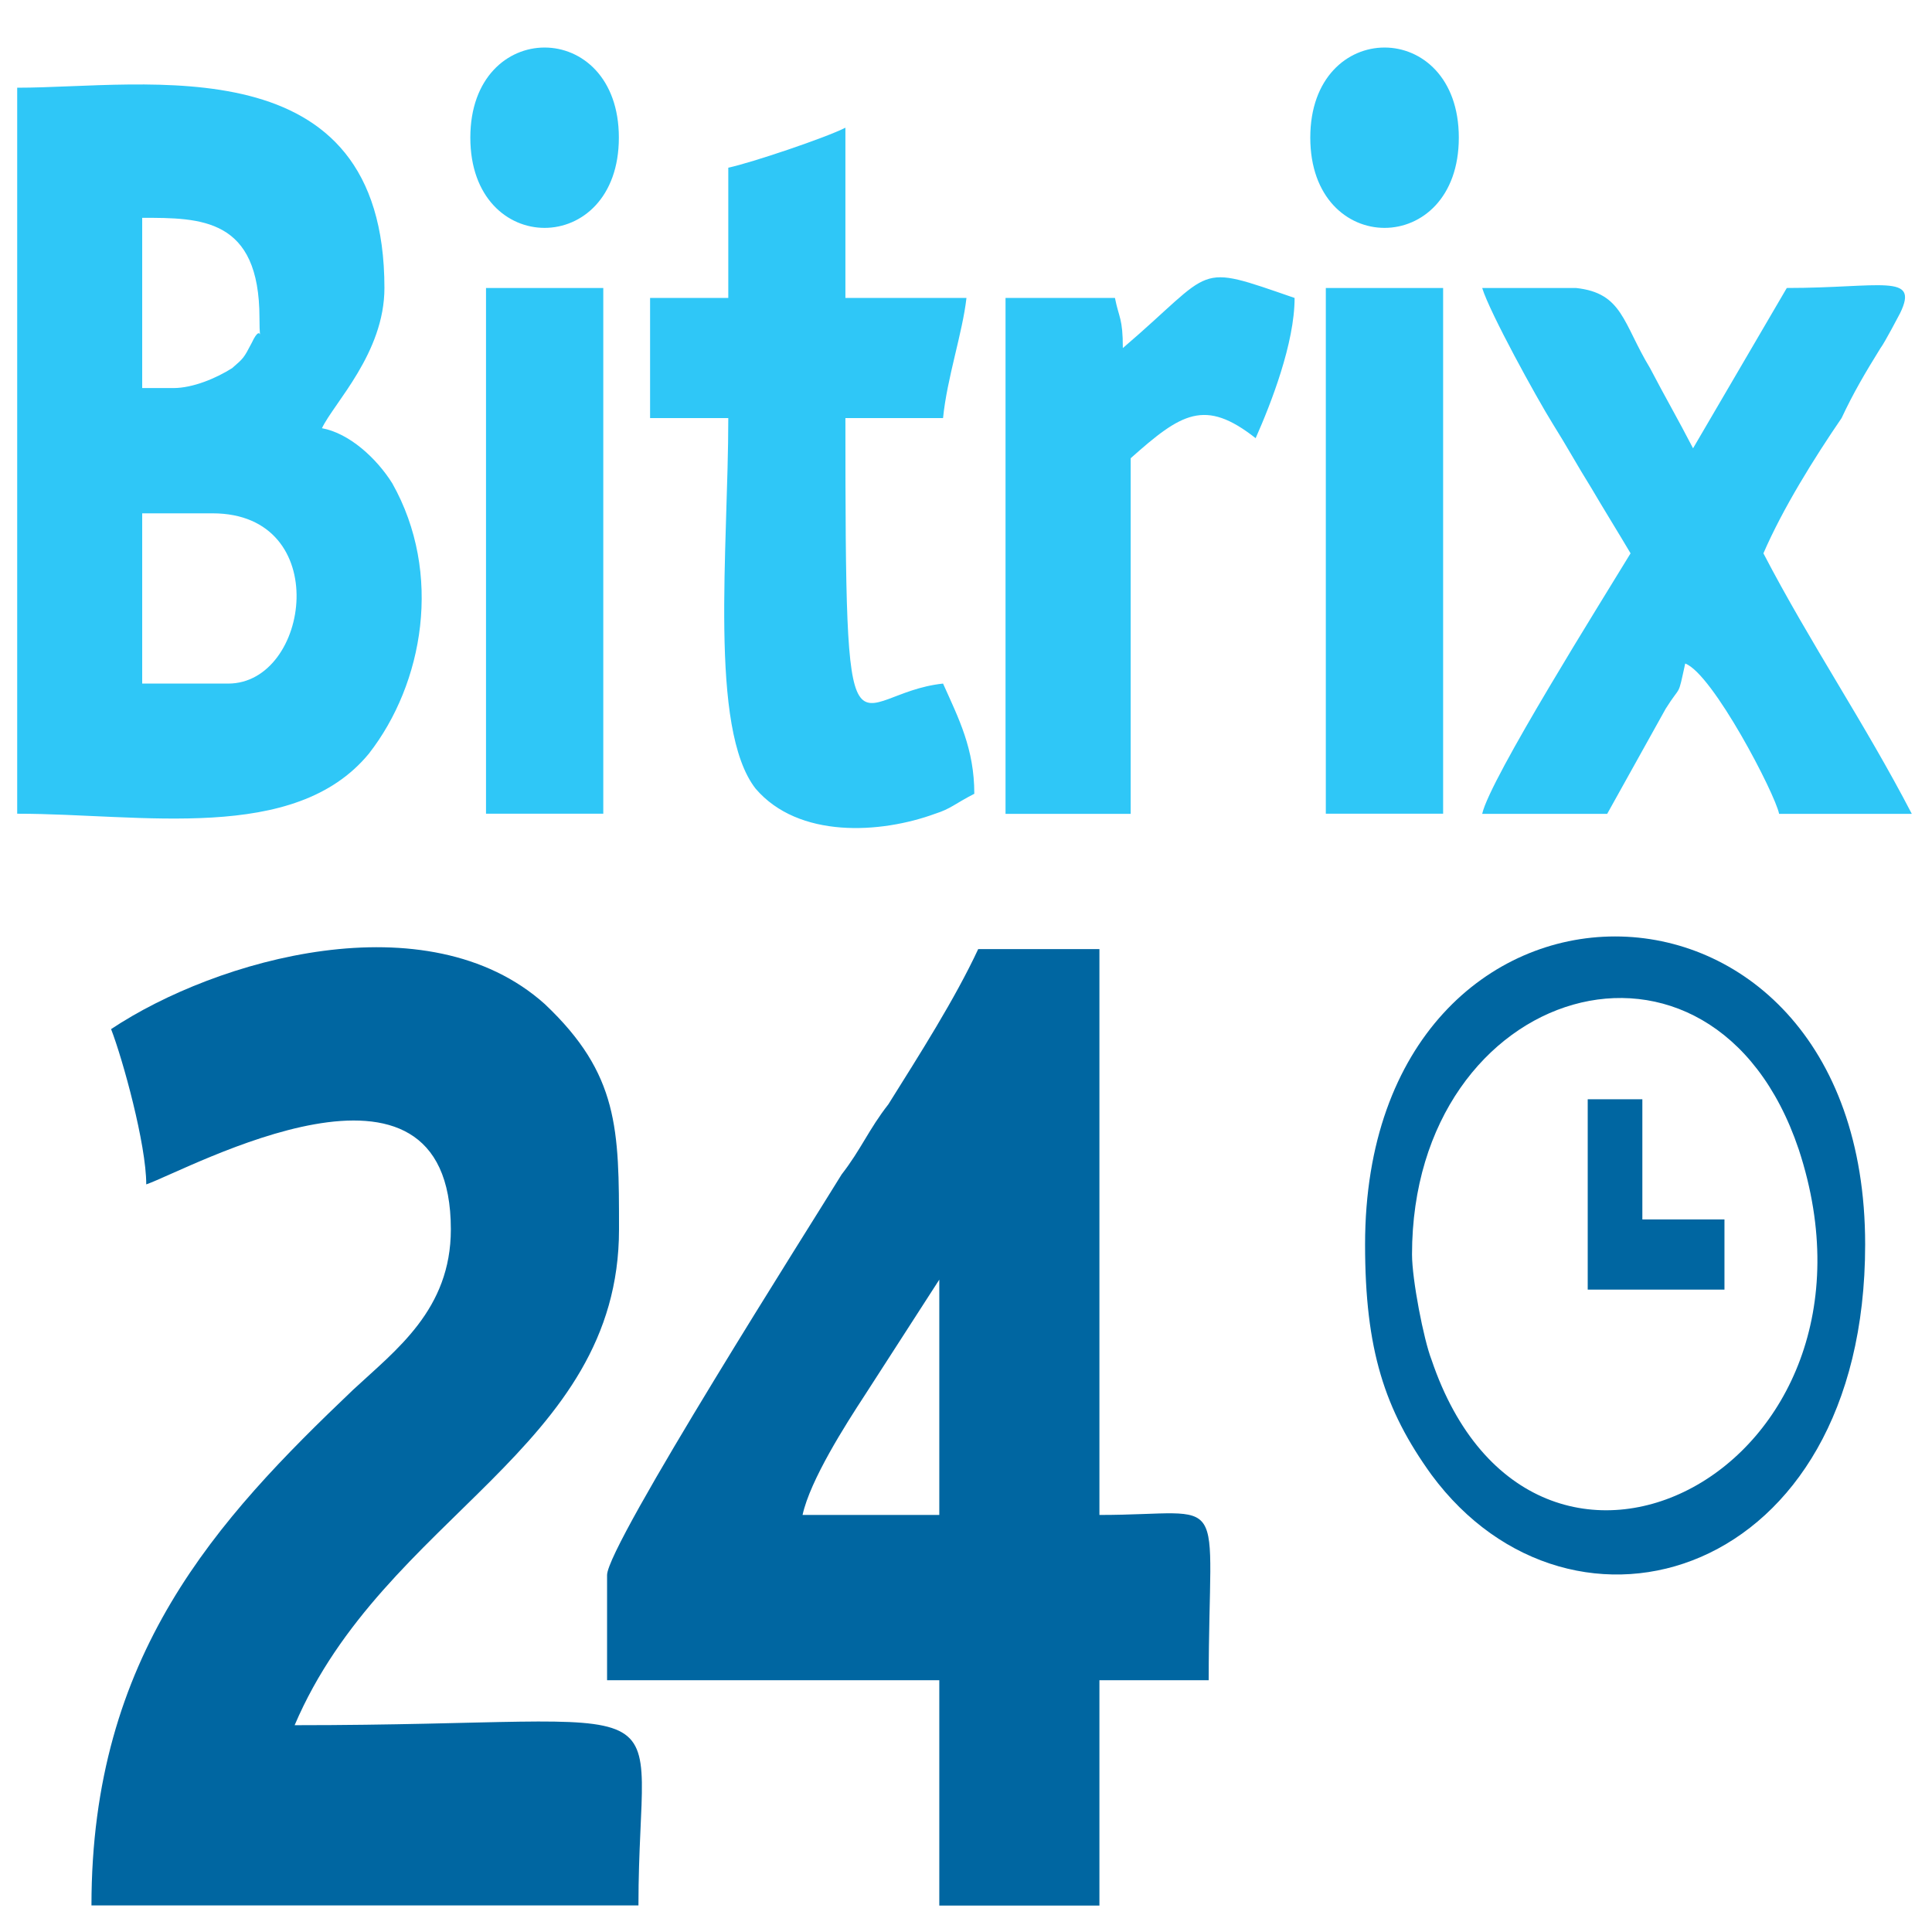 <?xml version="1.0" encoding="UTF-8"?>
<svg xmlns="http://www.w3.org/2000/svg" xmlns:xlink="http://www.w3.org/1999/xlink" width="50px" height="50px" viewBox="0 0 50 50" version="1.1">
<g id="surface1">
<path style=" stroke:none;fill-rule:evenodd;fill:rgb(0%,40%,63.137%);fill-opacity:1;" d="M 2.875 26.633 C 3.176 27.41 3.785 29.613 3.785 30.652 C 4.895 30.262 11.668 26.504 11.668 31.816 C 11.668 33.891 10.254 34.93 9.141 35.965 C 5.602 39.336 2.367 42.836 2.367 49.312 L 16.523 49.312 C 16.523 43.48 18.141 44.648 7.625 44.648 C 9.949 39.207 16.02 37.52 16.02 31.816 C 16.02 29.227 16.02 27.801 14.098 25.984 C 11.062 23.266 5.605 24.816 2.875 26.633 Z M 2.875 26.633 "/>
<path style=" stroke:none;fill-rule:evenodd;fill:rgb(0%,40%,63.137%);fill-opacity:1;" d="M 20.77 39.207 C 20.969 38.301 21.879 36.875 22.387 36.098 L 24.309 33.117 L 24.309 39.207 Z M 15.711 40.762 L 15.711 43.484 L 24.309 43.484 L 24.309 49.316 L 28.453 49.316 L 28.453 43.484 L 31.281 43.484 C 31.281 38.43 31.891 39.207 28.453 39.207 L 28.453 24.562 L 25.316 24.562 C 24.711 25.859 23.801 27.285 22.992 28.578 C 22.484 29.227 22.285 29.746 21.781 30.395 C 21.07 31.559 15.711 39.984 15.711 40.762 Z M 36.543 32.465 C 36.543 25.465 44.324 23.133 46.551 29.746 C 49.281 38.039 39.676 42.965 37.047 35.188 C 36.844 34.668 36.543 33.113 36.543 32.465 Z M 35.328 32.207 C 35.328 34.93 35.832 36.484 37.047 38.168 C 40.688 43.094 48.27 40.891 48.27 32.207 C 48.27 21.578 35.328 21.578 35.328 32.207 Z M 35.328 32.207 "/>
<path style=" stroke:none;fill-rule:evenodd;fill:rgb(0%,40%,63.137%);fill-opacity:1;" d="M 41.09 33.375 L 44.629 33.375 L 44.629 31.559 L 42.504 31.559 L 42.504 28.449 L 41.09 28.449 Z M 41.09 33.375 "/>
<path style=" stroke:none;fill-rule:evenodd;fill:rgb(18.431%,78.039%,96.863%);fill-opacity:1;" d="M 5.906 17.691 L 3.68 17.691 L 3.68 13.285 L 5.5 13.285 C 8.637 13.285 8.027 17.691 5.906 17.691 Z M 4.488 10.043 L 3.68 10.043 L 3.68 5.637 C 5.199 5.637 6.715 5.637 6.715 8.23 C 6.715 9.137 6.816 8.23 6.512 8.879 C 6.309 9.266 6.309 9.266 6.008 9.527 C 5.602 9.785 4.996 10.043 4.488 10.043 Z M 0.445 21.059 C 3.68 21.059 7.625 21.84 9.547 19.504 C 10.961 17.691 11.465 14.84 10.152 12.508 C 9.746 11.859 9.039 11.211 8.332 11.082 C 8.637 10.434 9.949 9.137 9.949 7.453 C 9.949 1.102 3.785 2.27 0.445 2.27 Z M 42.199 14.32 C 41.492 15.488 38.559 20.156 38.359 21.062 L 41.594 21.062 L 43.109 18.34 C 43.516 17.691 43.414 18.082 43.613 17.172 C 44.324 17.434 45.941 20.543 46.043 21.062 L 49.477 21.062 C 48.266 18.727 46.852 16.656 45.637 14.32 C 46.141 13.156 46.949 11.859 47.66 10.82 C 47.961 10.176 48.266 9.656 48.668 9.008 C 48.77 8.879 49.176 8.102 49.176 8.102 C 49.68 7.062 48.668 7.453 46.242 7.453 L 43.816 11.602 C 43.414 10.824 43.109 10.305 42.703 9.527 C 41.996 8.359 41.996 7.582 40.785 7.453 L 38.359 7.453 C 38.559 8.102 39.773 10.305 40.176 10.953 C 40.582 11.602 40.785 11.988 41.188 12.637 C 41.492 13.156 41.895 13.805 42.199 14.32 Z M 18.848 4.34 L 18.848 7.711 L 16.824 7.711 L 16.824 10.82 L 18.848 10.82 C 18.848 14.191 18.34 18.855 19.555 20.41 C 20.664 21.707 22.789 21.578 24.203 21.059 C 24.609 20.93 24.711 20.801 25.215 20.543 C 25.215 19.375 24.812 18.598 24.406 17.691 C 21.98 17.949 21.879 20.543 21.879 10.82 L 24.406 10.82 C 24.508 9.785 24.91 8.617 25.012 7.711 L 21.879 7.711 L 21.879 3.305 C 21.375 3.562 19.453 4.211 18.848 4.34 Z M 29.059 9.008 C 29.059 8.23 28.957 8.23 28.855 7.711 L 26.023 7.711 L 26.023 21.062 L 29.262 21.062 L 29.262 11.859 C 30.574 10.691 31.18 10.305 32.496 11.34 C 32.898 10.434 33.504 8.879 33.504 7.711 C 30.879 6.805 31.484 6.934 29.059 9.008 Z M 34.312 21.059 L 37.348 21.059 L 37.348 7.453 L 34.312 7.453 Z M 12.578 21.059 L 15.613 21.059 L 15.613 7.453 L 12.578 7.453 Z M 12.172 3.562 C 12.172 6.676 16.016 6.676 16.016 3.562 C 16.016 0.453 12.172 0.453 12.172 3.562 Z M 33.91 3.562 C 33.91 6.676 37.754 6.676 37.754 3.562 C 37.754 0.453 33.91 0.453 33.91 3.562 Z M 33.91 3.562 "/>
</g>
</svg>
